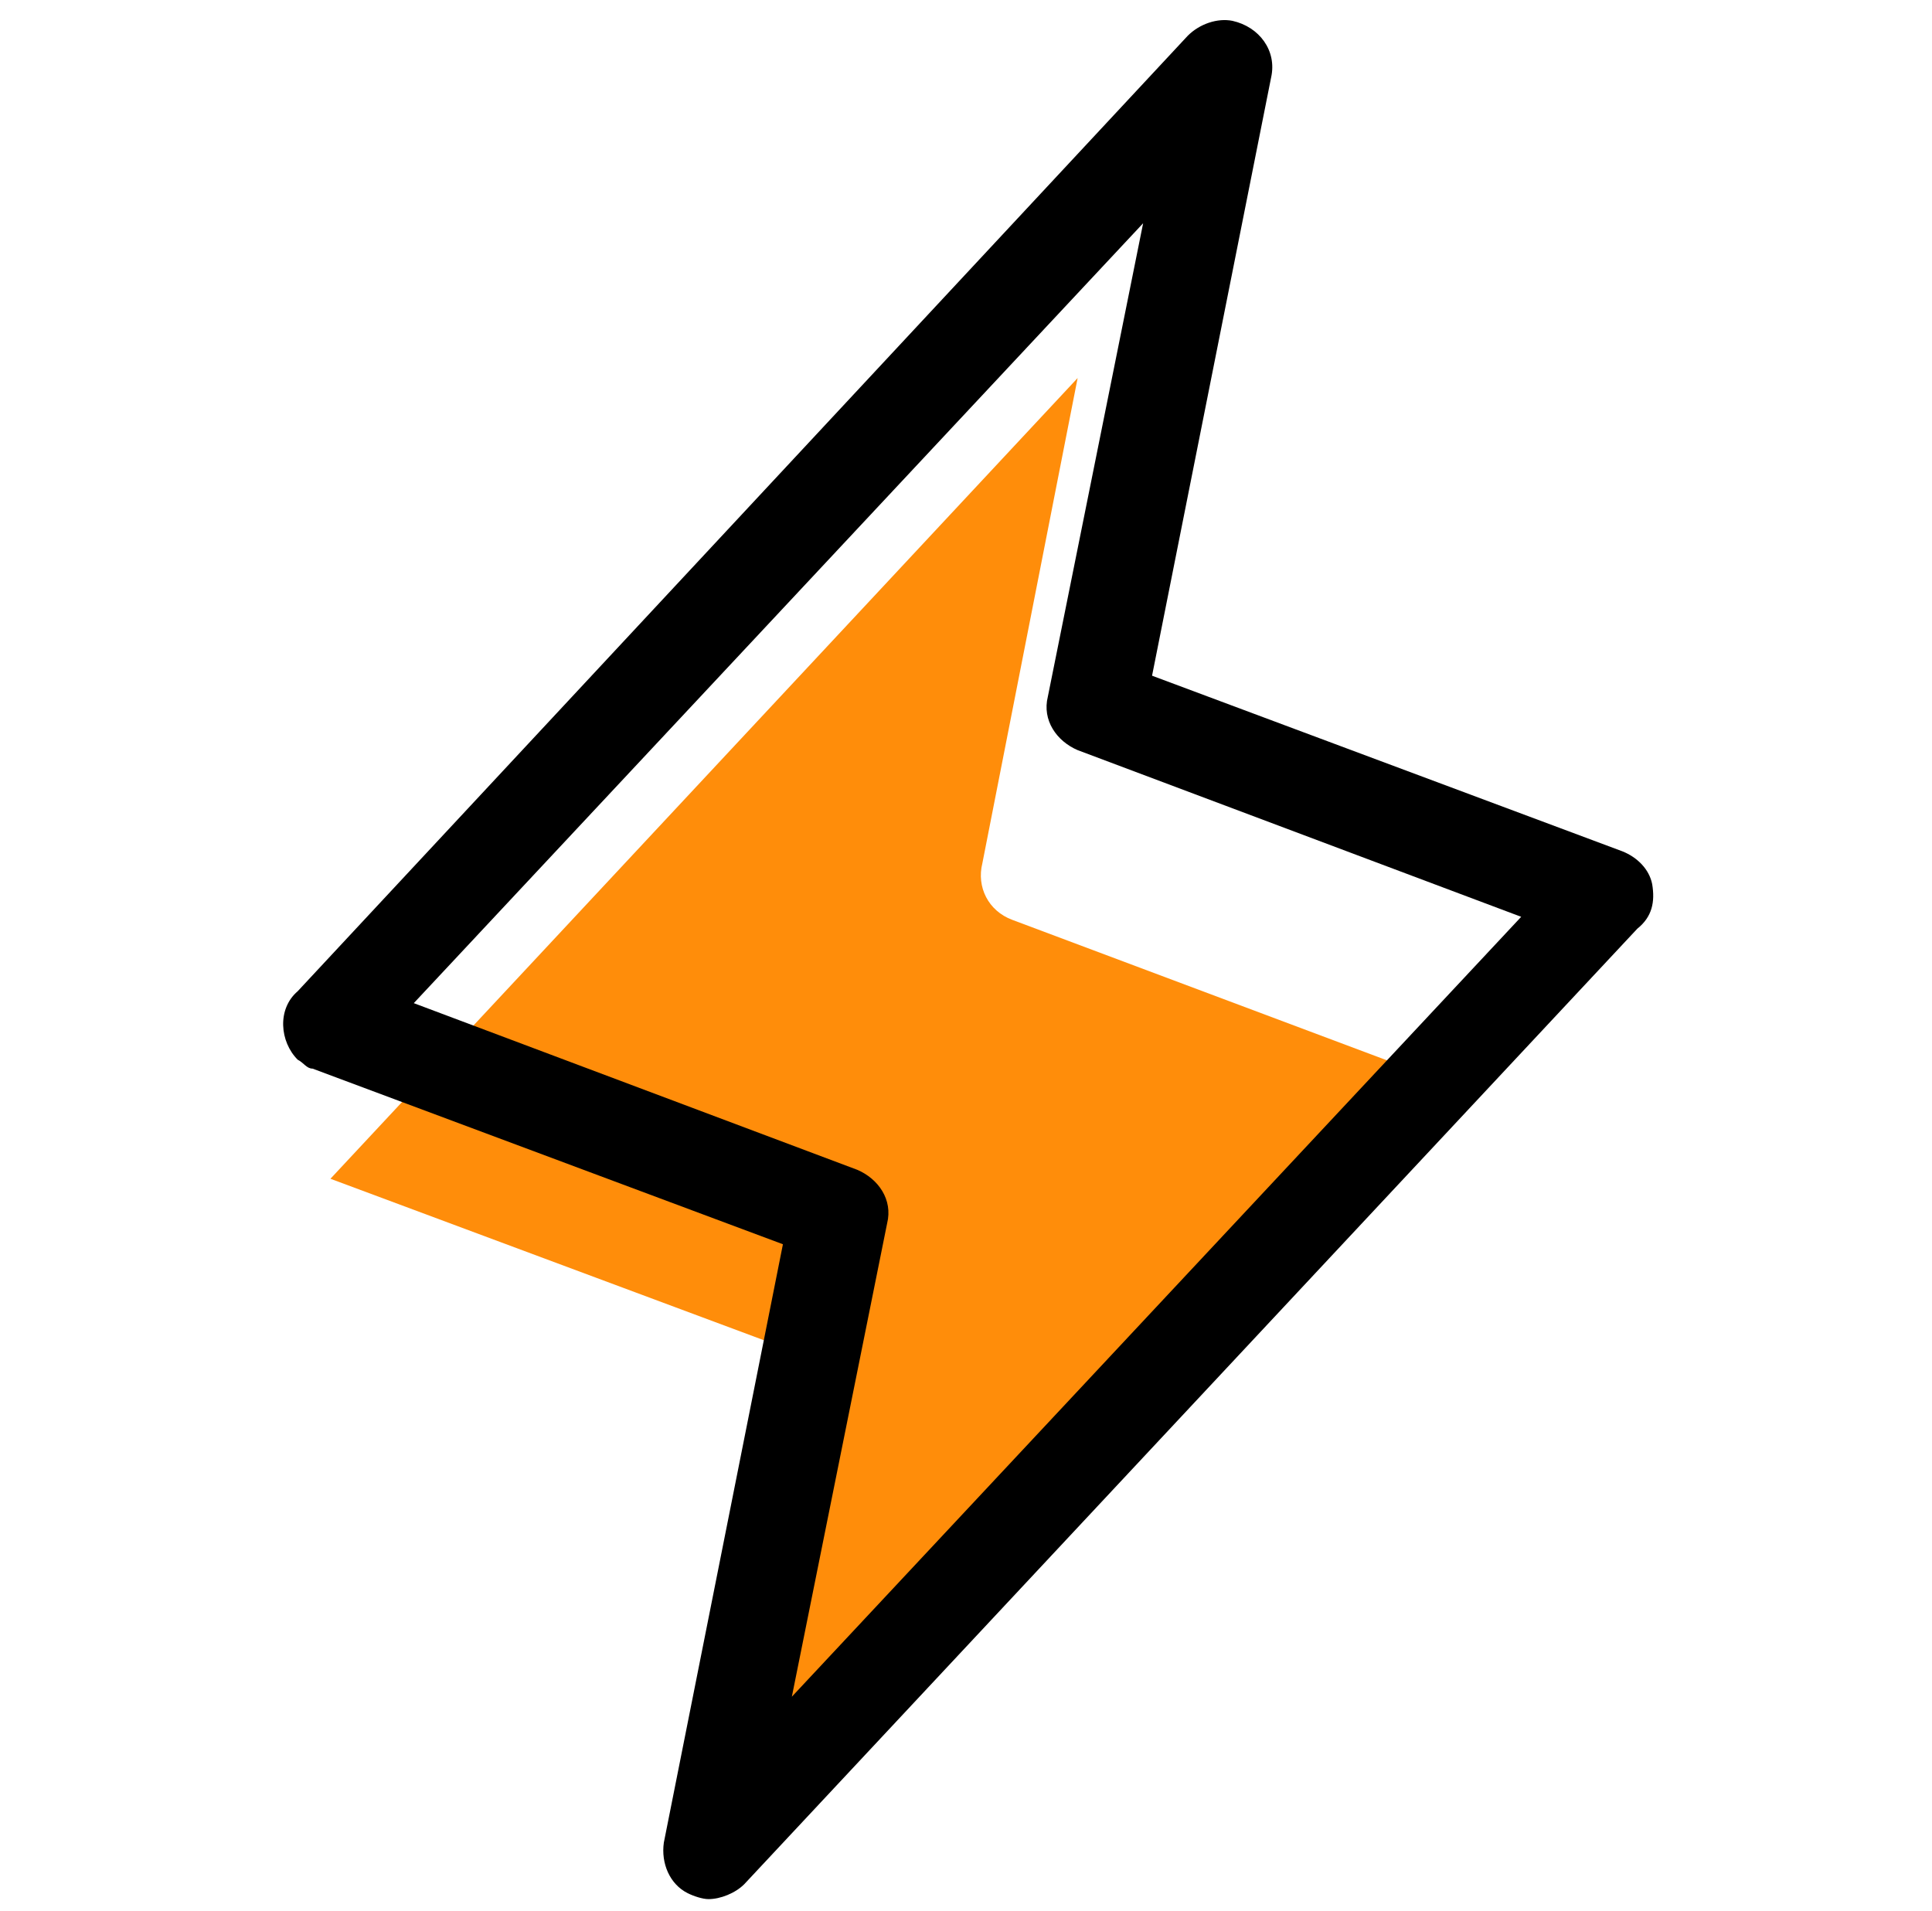 <?xml version="1.0" encoding="utf-8"?>
<!-- Generator: Adobe Illustrator 28.7.5, SVG Export Plug-In . SVG Version: 9.03 Build 55973)  -->
<svg version="1.2" baseProfile="tiny" id="Layer_1" xmlns="http://www.w3.org/2000/svg" xmlns:xlink="http://www.w3.org/1999/xlink"
	 x="0px" y="0px" viewBox="0 0 64.9 64.2" overflow="visible" xml:space="preserve">
<g>
	<g>
		<path fill="#FF8D0A" d="M33,29l3.2-16.3L11.1,39.6l15.3,5.7c0.8,0.3,1.2,1.1,1,1.9l-3.3,16.3l25.1-26.9L34,30.9
			C33.2,30.6,32.8,29.8,33,29z"/>
	</g>
	<path d="M55.5,29.7c-0.1-0.5-0.5-0.9-1-1.1l-15.8-5.9l4-20.1c0.2-0.9-0.4-1.7-1.3-1.9c-0.5-0.1-1.1,0.1-1.5,0.5L10,33.3
		C9.3,33.9,9.4,35,10,35.6c0.2,0.1,0.3,0.3,0.5,0.3l15.8,5.9l-4,20.1c-0.1,0.7,0.2,1.4,0.8,1.7c0.2,0.1,0.5,0.2,0.7,0.2
		c0.4,0,0.9-0.2,1.2-0.5l30-32.1C55.5,30.8,55.6,30.3,55.5,29.7z M26.6,57l3.2-15.9c0.2-0.8-0.3-1.5-1-1.8l-14.9-5.6L38.4,7.5
		l-3.2,15.9c-0.2,0.8,0.3,1.5,1,1.8l14.9,5.6L26.6,57z"/>
</g>
<g>
</g>
<g>
</g>
<g>
</g>
<g>
</g>
<g>
</g>
<g>
</g>
<g>
</g>
<g>
</g>
<g>
</g>
<g>
</g>
<g>
</g>
<g>
</g>
<g>
</g>
<g>
</g>
<g>
</g>
</svg>

